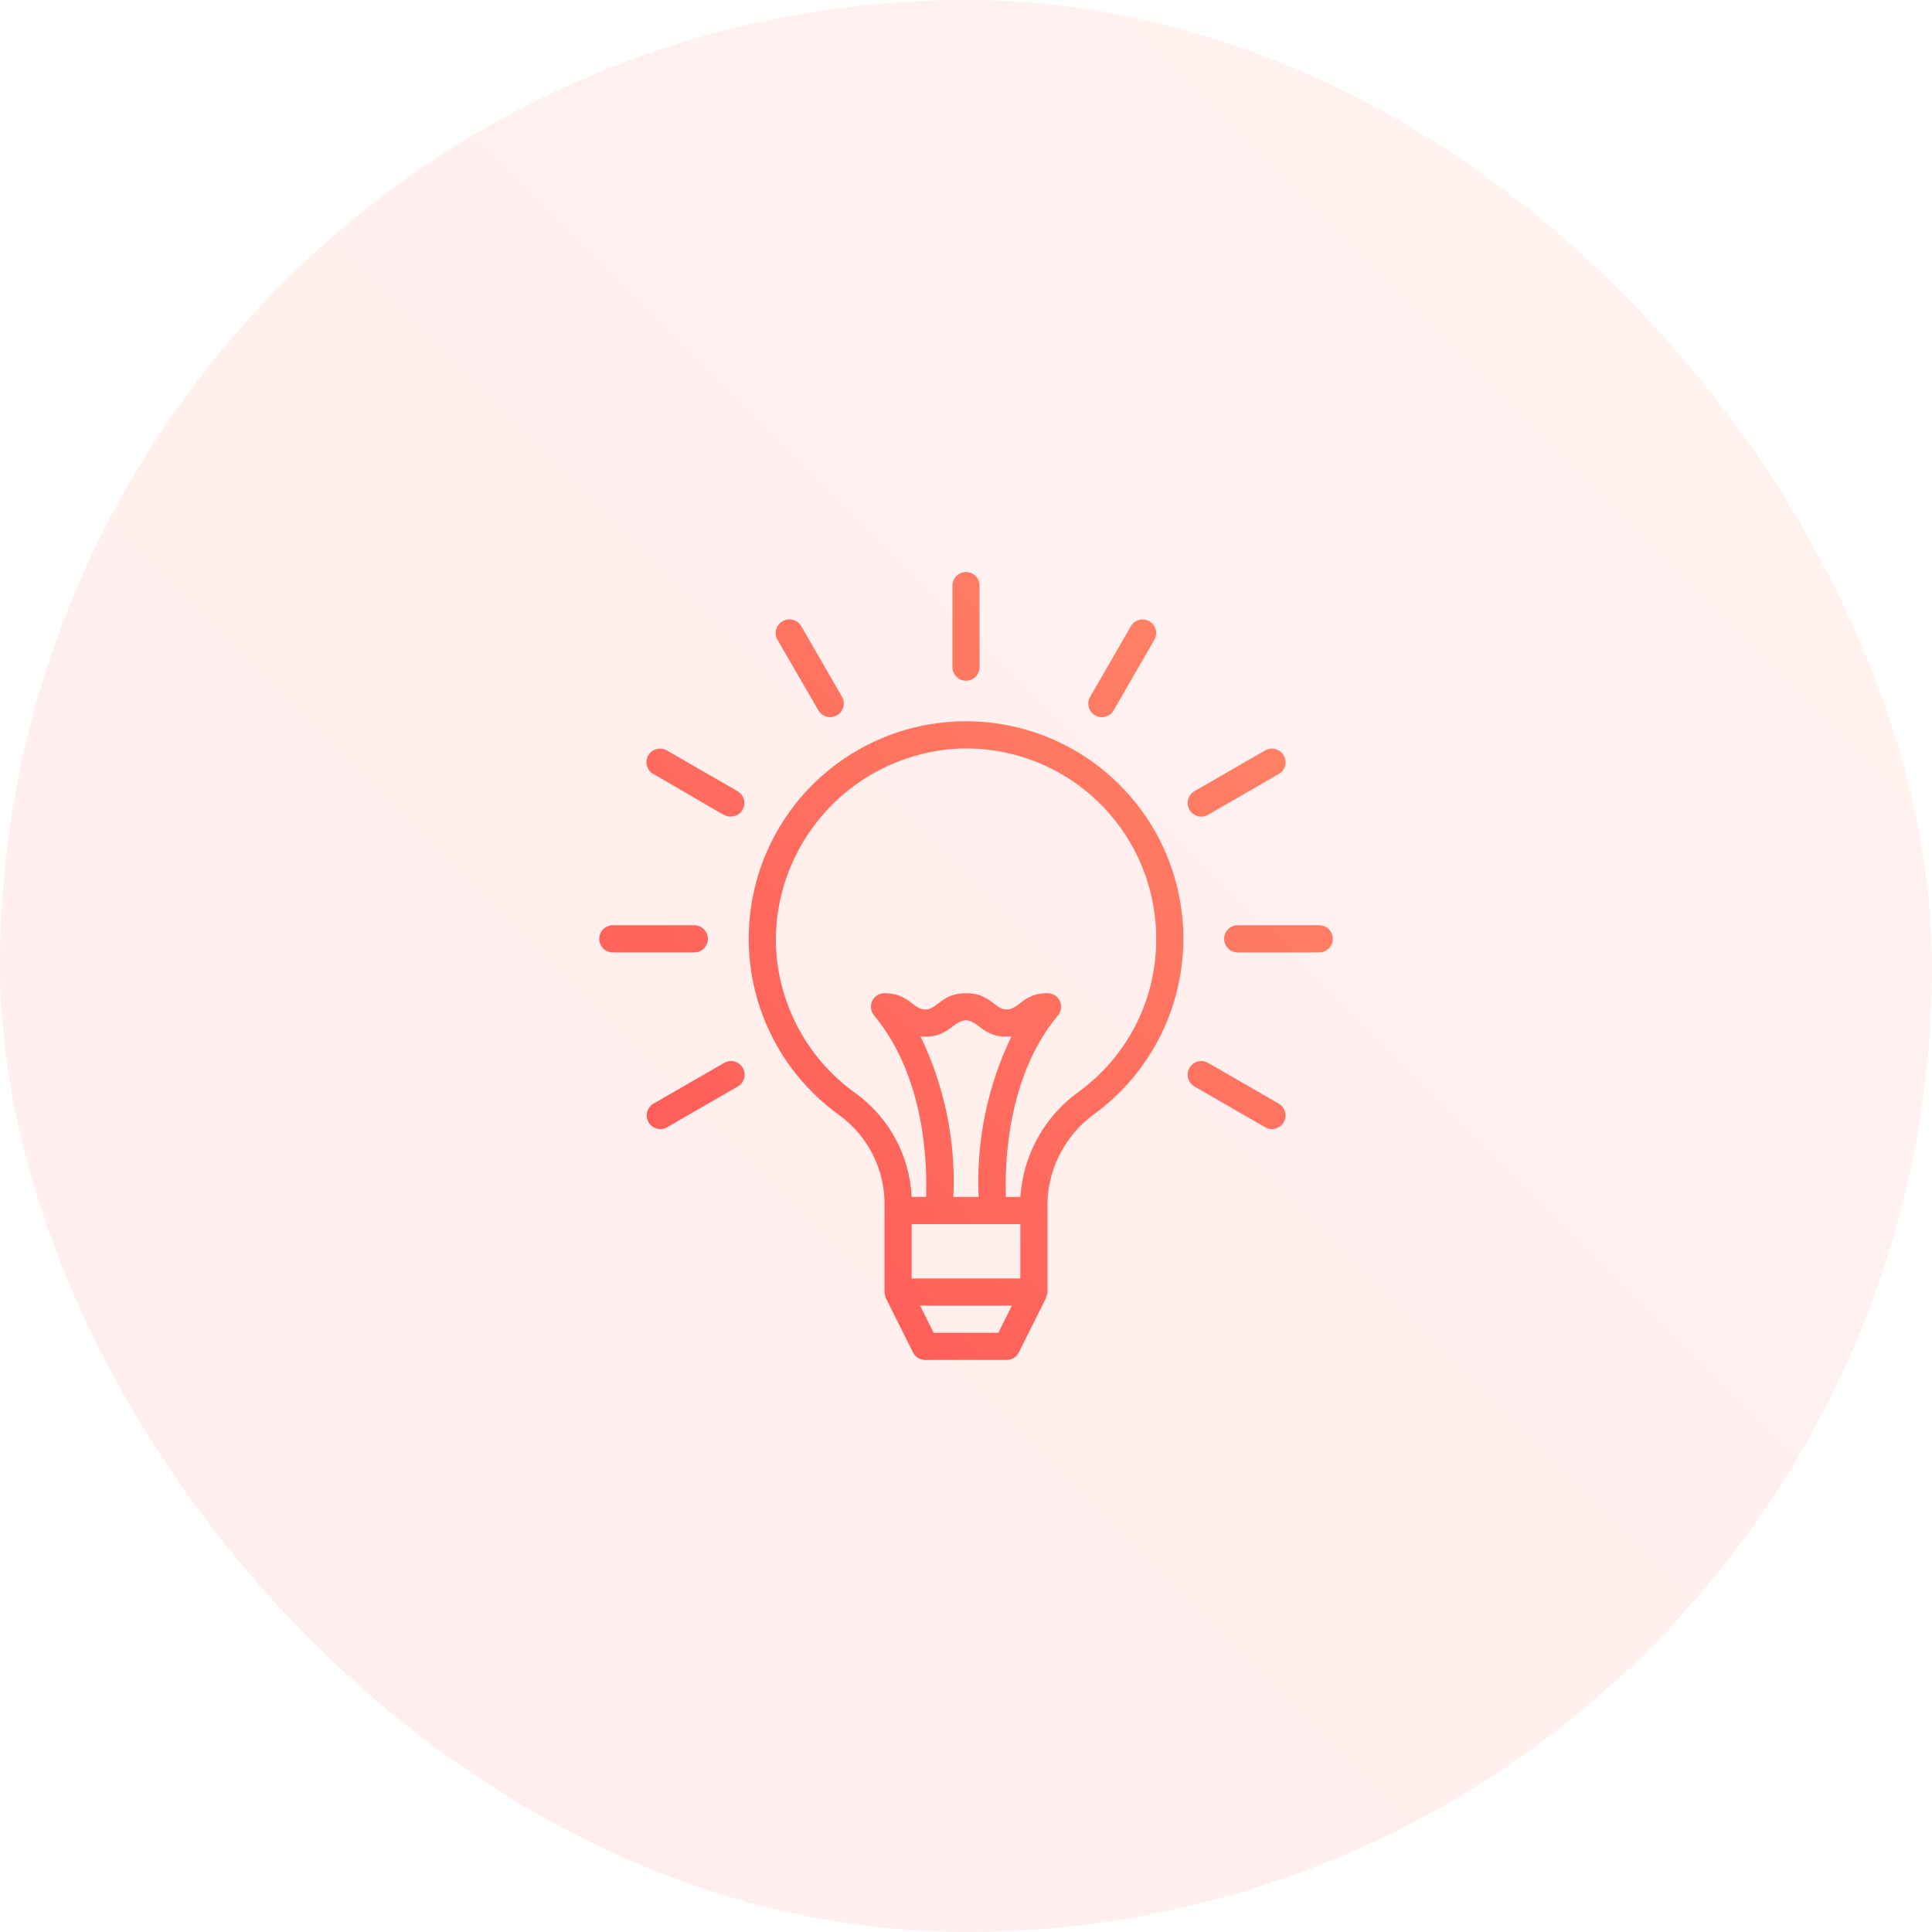 <svg width="80" height="80" viewBox="0 0 80 80" fill="none" xmlns="http://www.w3.org/2000/svg">
<rect width="80" height="80" rx="40" fill="url(#paint0_linear_2892_3234)" fill-opacity="0.1"/>
<path d="M34.769 46.188C35.35 46.614 35.822 47.172 36.145 47.817C36.468 48.461 36.632 49.173 36.625 49.894V53.5C36.625 53.558 36.637 53.615 36.659 53.669C36.658 53.682 36.658 53.695 36.659 53.708L37.784 55.958C37.826 56.064 37.899 56.154 37.993 56.217C38.088 56.281 38.199 56.314 38.312 56.312H41.688C41.791 56.312 41.893 56.283 41.981 56.228C42.07 56.174 42.141 56.096 42.188 56.003L43.313 53.753C43.314 53.74 43.314 53.727 43.313 53.714C43.351 53.649 43.373 53.575 43.375 53.5V50.125C43.343 49.343 43.506 48.566 43.851 47.863C44.196 47.161 44.711 46.556 45.349 46.103C46.878 44.974 48.01 43.389 48.583 41.577C49.155 39.765 49.14 37.818 48.538 36.015C47.936 34.212 46.779 32.646 45.233 31.541C43.686 30.437 41.83 29.85 39.929 29.865C38.029 29.88 36.182 30.497 34.653 31.626C33.124 32.755 31.993 34.34 31.42 36.152C30.847 37.964 30.862 39.911 31.464 41.714C32.065 43.517 33.222 45.083 34.769 46.188ZM42.25 50.688V52.938H37.75V50.688H42.25ZM39.477 49.562C39.584 47.267 39.116 44.982 38.116 42.914C39.241 43.032 39.466 42.25 39.994 42.25C40.523 42.25 40.742 43.032 41.884 42.914C40.884 44.982 40.416 47.267 40.523 49.562H39.477ZM41.339 55.188H38.661L38.099 54.062H41.901L41.339 55.188ZM39.623 31C40.689 30.949 41.753 31.115 42.753 31.488C43.752 31.861 44.665 32.432 45.437 33.169C46.209 33.905 46.822 34.791 47.242 35.772C47.661 36.753 47.876 37.808 47.875 38.875C47.881 40.106 47.594 41.322 47.039 42.421C46.483 43.52 45.675 44.472 44.68 45.197C43.977 45.7 43.395 46.352 42.975 47.107C42.555 47.862 42.307 48.701 42.25 49.562H41.654C41.603 48.241 41.682 44.596 43.808 42.047C43.877 41.965 43.92 41.865 43.934 41.759C43.947 41.653 43.931 41.545 43.885 41.448C43.84 41.352 43.767 41.27 43.677 41.212C43.587 41.155 43.482 41.125 43.375 41.125C42.357 41.125 42.199 41.8 41.688 41.8C41.176 41.8 41.013 41.125 40 41.125C38.987 41.125 38.824 41.8 38.312 41.8C37.801 41.8 37.632 41.125 36.625 41.125C36.518 41.125 36.413 41.155 36.323 41.212C36.233 41.27 36.16 41.352 36.115 41.448C36.069 41.545 36.053 41.653 36.066 41.759C36.08 41.865 36.123 41.965 36.192 42.047C38.318 44.596 38.397 48.235 38.346 49.562H37.75C37.71 48.721 37.482 47.898 37.082 47.156C36.682 46.414 36.12 45.772 35.438 45.276C34.404 44.542 33.564 43.569 32.987 42.439C32.41 41.31 32.114 40.059 32.125 38.791C32.167 36.787 32.962 34.873 34.351 33.429C35.74 31.986 37.623 31.118 39.623 31ZM40 28.188C40.149 28.188 40.292 28.128 40.398 28.023C40.503 27.917 40.562 27.774 40.562 27.625V24.25C40.562 24.101 40.503 23.958 40.398 23.852C40.292 23.747 40.149 23.688 40 23.688C39.851 23.688 39.708 23.747 39.602 23.852C39.497 23.958 39.438 24.101 39.438 24.25V27.625C39.438 27.774 39.497 27.917 39.602 28.023C39.708 28.128 39.851 28.188 40 28.188ZM33.886 29.414C33.935 29.5 34.007 29.571 34.093 29.62C34.178 29.67 34.276 29.695 34.375 29.695C34.474 29.695 34.571 29.67 34.657 29.62C34.743 29.571 34.814 29.5 34.864 29.415C34.913 29.329 34.94 29.232 34.94 29.133C34.94 29.034 34.914 28.937 34.864 28.851L33.177 25.926C33.14 25.862 33.09 25.806 33.031 25.761C32.972 25.717 32.905 25.684 32.834 25.665C32.762 25.646 32.687 25.642 32.614 25.652C32.541 25.662 32.47 25.686 32.406 25.724C32.341 25.761 32.284 25.81 32.238 25.869C32.192 25.928 32.158 25.996 32.139 26.068C32.12 26.14 32.115 26.216 32.125 26.29C32.135 26.364 32.16 26.436 32.198 26.5L33.886 29.414ZM27.062 32.052C30.117 33.812 29.988 33.812 30.258 33.812C30.382 33.813 30.503 33.773 30.602 33.697C30.701 33.622 30.773 33.516 30.805 33.395C30.837 33.275 30.828 33.147 30.78 33.032C30.732 32.918 30.647 32.822 30.539 32.761L27.614 31.073C27.484 30.998 27.33 30.979 27.185 31.018C27.041 31.057 26.918 31.151 26.843 31.281C26.768 31.411 26.749 31.565 26.788 31.71C26.827 31.854 26.922 31.977 27.051 32.052H27.062ZM25.375 39.438H28.75C28.899 39.438 29.042 39.378 29.148 39.273C29.253 39.167 29.312 39.024 29.312 38.875C29.312 38.726 29.253 38.583 29.148 38.477C29.042 38.372 28.899 38.312 28.75 38.312H25.375C25.226 38.312 25.083 38.372 24.977 38.477C24.872 38.583 24.812 38.726 24.812 38.875C24.812 39.024 24.872 39.167 24.977 39.273C25.083 39.378 25.226 39.438 25.375 39.438ZM27.625 46.677L30.55 44.989C30.614 44.952 30.671 44.903 30.716 44.844C30.761 44.786 30.794 44.719 30.814 44.647C30.833 44.576 30.838 44.501 30.828 44.427C30.819 44.354 30.795 44.283 30.758 44.219C30.721 44.154 30.672 44.098 30.613 44.053C30.555 44.008 30.488 43.974 30.416 43.955C30.344 43.936 30.27 43.931 30.196 43.94C30.123 43.95 30.052 43.974 29.988 44.011L27.062 45.698C26.998 45.735 26.942 45.784 26.897 45.843C26.851 45.902 26.818 45.969 26.799 46.04C26.779 46.112 26.774 46.187 26.784 46.26C26.794 46.334 26.817 46.404 26.854 46.469C26.891 46.533 26.941 46.589 26.999 46.635C27.058 46.68 27.125 46.713 27.197 46.732C27.268 46.752 27.343 46.757 27.416 46.747C27.49 46.738 27.561 46.714 27.625 46.677ZM49.461 44.989L52.386 46.677C52.516 46.752 52.67 46.771 52.815 46.732C52.959 46.693 53.082 46.599 53.157 46.469C53.231 46.339 53.251 46.185 53.212 46.04C53.173 45.896 53.078 45.773 52.949 45.698L50.024 44.011C49.959 43.974 49.889 43.95 49.815 43.94C49.742 43.931 49.667 43.936 49.595 43.955C49.524 43.974 49.457 44.008 49.398 44.053C49.339 44.098 49.29 44.154 49.253 44.219C49.216 44.283 49.192 44.354 49.183 44.427C49.173 44.501 49.178 44.576 49.198 44.647C49.217 44.719 49.25 44.786 49.295 44.844C49.341 44.903 49.397 44.952 49.461 44.989ZM50.688 38.875C50.688 39.024 50.747 39.167 50.852 39.273C50.958 39.378 51.101 39.438 51.25 39.438H54.625C54.774 39.438 54.917 39.378 55.023 39.273C55.128 39.167 55.188 39.024 55.188 38.875C55.188 38.726 55.128 38.583 55.023 38.477C54.917 38.372 54.774 38.312 54.625 38.312H51.25C51.101 38.312 50.958 38.372 50.852 38.477C50.747 38.583 50.688 38.726 50.688 38.875ZM50.024 33.739L52.949 32.052C53.078 31.977 53.173 31.854 53.212 31.71C53.251 31.565 53.231 31.411 53.157 31.281C53.082 31.151 52.959 31.057 52.815 31.018C52.67 30.979 52.516 30.998 52.386 31.073L49.461 32.761C49.331 32.835 49.237 32.958 49.198 33.103C49.159 33.247 49.178 33.401 49.253 33.531C49.328 33.661 49.451 33.756 49.595 33.795C49.74 33.834 49.894 33.814 50.024 33.739ZM45.344 29.622C45.408 29.659 45.479 29.683 45.552 29.693C45.626 29.703 45.701 29.698 45.772 29.678C45.844 29.659 45.911 29.625 45.97 29.58C46.029 29.535 46.078 29.478 46.114 29.414L47.802 26.489C47.875 26.36 47.895 26.207 47.855 26.063C47.816 25.92 47.722 25.798 47.594 25.724C47.529 25.687 47.458 25.663 47.384 25.654C47.31 25.645 47.236 25.65 47.164 25.67C47.092 25.69 47.025 25.724 46.967 25.77C46.908 25.816 46.859 25.873 46.823 25.938L45.136 28.863C45.064 28.991 45.046 29.143 45.085 29.285C45.124 29.427 45.217 29.548 45.344 29.622Z" fill="url(#paint1_linear_2892_3234)"/>
<defs>
<linearGradient id="paint0_linear_2892_3234" x1="0" y1="80" x2="80" y2="0" gradientUnits="userSpaceOnUse">
<stop stop-color="#FF5555"/>
<stop offset="1" stop-color="#FF8868"/>
</linearGradient>
<linearGradient id="paint1_linear_2892_3234" x1="24.812" y1="56.312" x2="57.354" y2="26.015" gradientUnits="userSpaceOnUse">
<stop stop-color="#FF5555"/>
<stop offset="1" stop-color="#FF8868"/>
</linearGradient>
</defs>
</svg>
